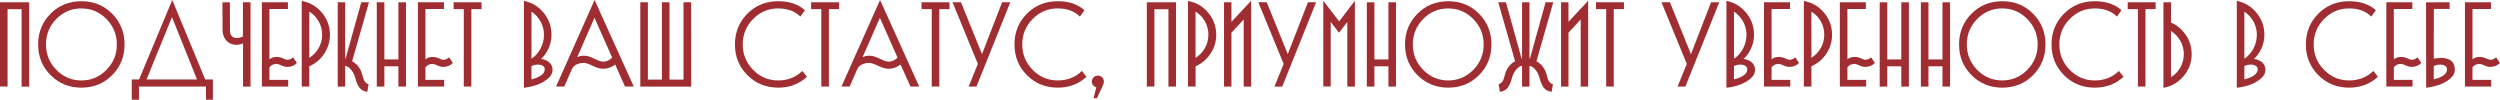 <?xml version="1.0" encoding="UTF-8"?> <!-- Generator: Adobe Illustrator 22.1.0, SVG Export Plug-In . SVG Version: 6.00 Build 0) --> <svg xmlns="http://www.w3.org/2000/svg" xmlns:xlink="http://www.w3.org/1999/xlink" id="Слой_1" x="0px" y="0px" viewBox="0 0 4686.4 187" style="enable-background:new 0 0 4686.4 187;" xml:space="preserve"> <style type="text/css"> .st0{fill:#9F2D31;} </style> <polygon style="fill:none;" points="128.6,-250.4 125.6,-250.4 125.6,-250.4 128.6,-250.4 "></polygon> <g> <path class="st0" d="M0,4.3h54.7v158H40.5V17.3H14.2v144.9H0V4.3z"></path> <path class="st0" d="M152.5,164.3c-22.8,0-42-7.8-57.6-23.4c-15.6-15.6-23.4-34.8-23.4-57.6c0-22.8,7.8-42,23.3-57.6 c15.5-15.6,34.8-23.4,57.7-23.4c23,0,42.2,7.8,57.7,23.4c15.5,15.6,23.3,34.8,23.3,57.6c0,22.8-7.8,42-23.3,57.6 C194.7,156.5,175.5,164.3,152.5,164.3z M105.5,35.6C92.6,48.8,86.2,64.7,86.2,83.3c0,18.6,6.5,34.5,19.5,47.7 c13,13.2,28.6,19.8,46.9,19.8c18.3,0,33.9-6.6,46.9-19.8c13-13.2,19.5-29.1,19.5-47.7c0-18.6-6.5-34.5-19.5-47.7 c-13-13.2-28.6-19.8-46.9-19.8C134.2,15.8,118.6,22.4,105.5,35.6z"></path> <path class="st0" d="M379.1,149h20v38h-13v-24.8H260.5V187H247v-38H379.1z M322.4,32l-51.3,125.8l-14.2,0.2L322.9,0l65.5,158h-15.5 L322.4,32z"></path> <path class="st0" d="M455.6,4.3h14v158h-14v-81c-4.8,2.1-9.5,3-14.1,2.7c-4.6-0.3-8.7-1.6-12.3-3.9c-3.6-2.3-6.5-5.5-8.7-9.7 c-2.2-4.1-3.3-9-3.3-14.5l-0.2-51.5h13.9l0.2,52.9c0,3.6,0.7,6.5,2,8.6c1.4,2.1,3.2,3.6,5.4,4.5s4.8,1.2,7.8,0.8 c2.9-0.4,6-1.3,9.1-2.8V4.3z"></path> <path class="st0" d="M540.2,162.2h-49.3V4.3h48.8v12.6h-34.6v94.3c3.7-3,8.3-4.5,13.7-4.5c3.7,0,7.6,0.9,11.6,2.7 c4,1.8,6.6,2.7,8,2.7c4.2,0,7.9-1.6,11-4.7l7.2,10.6c-4.9,5-11,7.4-18.2,7.4c-3.3,0-6.9-0.9-10.9-2.8c-4-1.9-6.9-2.8-8.9-2.8 c-5.7,0-10.2,2.1-13.5,6.3v23.6h35.1V162.2z"></path> <path class="st0" d="M579.8,162.2h-14.2V1.8c15.1,2.7,27.7,10,37.8,21.9c10,11.9,15.1,25.7,15.1,41.3c0,13.1-3.6,24.9-10.7,35.6 c-7.1,10.7-16.5,18.5-28,23.6V162.2z M597.4,90c4.3-7.6,6.5-16,6.5-25s-2.2-17.3-6.5-25c-4.4-7.7-10.2-13.7-17.6-18.2v86.6 C587.2,103.8,593,97.6,597.4,90z"></path> <path class="st0" d="M677.2,4.3h14.4l-31.5,110.5c10.2,5.6,16.8,14.9,19.8,28.1c1.8,8.6,5.5,13.5,11,14.9l-2.3,14.4 c-6.5-0.9-11.3-3.5-14.6-7.6c-3.3-4.2-6-10.4-8.1-18.5c-1.3-5.2-3.7-10.1-7.1-14.6s-7.3-7.2-11.8-8.1v38.9h-13.9V4.3h13.9v105.3 l0.9,0.2L677.2,4.3z"></path> <path class="st0" d="M706.3,4.3h14.2v107.1h26.3V4.3h14.2v158h-14.2v-38h-26.3v38h-14.2V4.3z"></path> <path class="st0" d="M832.7,162.2h-49.3V4.3h48.8v12.6h-34.7v94.3c3.7-3,8.3-4.5,13.7-4.5c3.7,0,7.6,0.9,11.6,2.7 c4,1.8,6.6,2.7,8,2.7c4.2,0,7.9-1.6,11-4.7l7.2,10.6c-4.9,5-11,7.4-18.2,7.4c-3.3,0-6.9-0.9-10.9-2.8c-4-1.9-6.9-2.8-8.9-2.8 c-5.7,0-10.2,2.1-13.5,6.3v23.6h35.1V162.2z"></path> <path class="st0" d="M902.7,4.3v12.8h-19.1v145.1h-14.2V17.1h-19.1V4.3H902.7z"></path> <path class="st0" d="M982.1,164.5V1.6c14.9,3,27.2,10.5,37,22.4c9.8,11.9,14.7,25.7,14.7,41.3c0,8.7-1.8,17.1-5.4,25.2 s-8.3,14.8-14.2,20c6.3,0.8,11.5,2.9,15.5,6.5c4,3.6,6.1,8.3,6.1,14c0,6-2.9,11.5-8.7,16.4c-5.8,5-12.6,8.8-20.5,11.6 C998.9,161.7,990.6,163.6,982.1,164.5z M996.3,21.8V110c7-4.5,12.7-10.8,17-19c4.3-8.2,6.4-16.8,6.4-25.8s-2.1-17.3-6.4-25 C1009,32.6,1003.3,26.5,996.3,21.8z M1008.4,121.1c-4.5,0-8.5,0.9-12.2,2.7v25c7-1.6,13-4.1,17.8-7.3c4.8-3.2,7.2-7.1,7.2-11.6 c0-2.8-1.2-5-3.7-6.5C1015.1,121.8,1012,121.1,1008.4,121.1z"></path> <path class="st0" d="M1042.4,162.2L1114.6,0l73.4,162.2h-16.4l-18.4-41.2c-7.1,5.3-14.5,7.9-22.3,7.9c-5.7,0-12.3-1.8-19.8-5.5 c-7.5-3.7-13-5.5-16.6-5.5c-4.9,0-9.5,1-13.6,2.9c-4.1,2-7,4.8-8.7,8.5l-14.4,32.9H1042.4z M1114.4,33.3l-32.4,73.8 c3.6-1.8,8-2.7,13.3-2.7c5,0,11.2,1.9,18.7,5.6c7.5,3.8,13.1,5.6,16.9,5.6c5.9,0,11.4-2.5,16.7-7.6L1114.4,33.3z"></path> <path class="st0" d="M1200.3,4.3h14.2v144.9h26.3V4.3h14.2v144.9h26.3V4.3h14.2l0.2,158h-95.4V4.3z"></path> <path class="st0" d="M1504.1,133l8.6,11c-14.7,13.5-32.7,20.3-54,20.3c-22.8,0-42-7.8-57.6-23.4c-15.6-15.6-23.4-34.8-23.4-57.6 c0-22.8,7.8-42,23.3-57.6c15.5-15.6,34.8-23.4,57.7-23.4c21,0,37.7,5.6,50.2,16.9l-8.6,11.9c-10.2-10.2-24.1-15.3-41.6-15.3 c-18.3,0-33.9,6.6-46.9,19.8c-13,13.2-19.5,29.1-19.5,47.7c0,18.6,6.5,34.5,19.5,47.7c13,13.2,28.6,19.8,46.9,19.8 C1476.8,150.8,1491.9,144.8,1504.1,133z"></path> <path class="st0" d="M1572.9,4.3v12.8h-19.1v145.1h-14.2V17.1h-19.1V4.3H1572.9z"></path> <path class="st0" d="M1577.4,162.2L1649.7,0l73.4,162.2h-16.4l-18.5-41.2c-7.1,5.3-14.5,7.9-22.3,7.9c-5.7,0-12.3-1.8-19.8-5.5 c-7.5-3.7-13.1-5.5-16.7-5.5c-4.9,0-9.5,1-13.6,2.9c-4.1,2-7,4.8-8.7,8.5l-14.4,32.9H1577.4z M1649.4,33.3l-32.4,73.8 c3.6-1.8,8-2.7,13.3-2.7c4.9,0,11.2,1.9,18.7,5.6c7.5,3.8,13.1,5.6,16.9,5.6c5.9,0,11.4-2.5,16.6-7.6L1649.4,33.3z"></path> <path class="st0" d="M1779.9,4.3v12.8h-19.1v145.1h-14.2V17.1h-19.1V4.3H1779.9z"></path> <path class="st0" d="M1878.5,4.3h15.3l-63.4,158h-14.6l17.3-42.5L1785.6,4.3h15.8l39.4,97.2L1878.5,4.3z"></path> <path class="st0" d="M2028.1,133l8.6,11c-14.7,13.5-32.7,20.3-54,20.3c-22.8,0-42-7.8-57.6-23.4c-15.6-15.6-23.4-34.8-23.4-57.6 c0-22.8,7.8-42,23.3-57.6c15.5-15.6,34.8-23.4,57.7-23.4c21,0,37.7,5.6,50.2,16.9l-8.6,11.9c-10.2-10.2-24.1-15.3-41.6-15.3 c-18.3,0-33.9,6.6-46.9,19.8c-13,13.2-19.5,29.1-19.5,47.7c0,18.6,6.5,34.5,19.5,47.7c13,13.2,28.6,19.8,46.9,19.8 C2000.8,150.8,2016,144.8,2028.1,133z"></path> <path class="st0" d="M2049.9,184.3l5.2-20.7c-2.4-0.6-4.4-1.9-6-3.8c-1.6-1.9-2.4-4.2-2.4-6.8c0-3.1,1.1-5.8,3.3-8 c2.2-2.2,4.8-3.3,8-3.3s5.8,1.1,8,3.3c2.2,2.2,3.3,4.8,3.3,8c0,2.3-1.1,5.6-3.2,10.1l-9.9,21.1H2049.9z"></path> <path class="st0" d="M2149.8,4.3h54.7v158h-14.2V17.3H2164v144.9h-14.2V4.3z"></path> <path class="st0" d="M2241.2,162.2H2227V1.8c15.1,2.7,27.7,10,37.8,21.9c10,11.9,15.1,25.7,15.1,41.3c0,13.1-3.6,24.9-10.7,35.6 c-7.1,10.7-16.5,18.5-28,23.6V162.2z M2258.7,90c4.3-7.6,6.5-16,6.5-25s-2.2-17.3-6.5-25c-4.4-7.7-10.2-13.7-17.6-18.2v86.6 C2248.5,103.8,2254.4,97.6,2258.7,90z"></path> <path class="st0" d="M2294.5,162.2V4.3h13.9V41l36.9-39.6v160.9h-13.9V36.5l-23,24.8v101H2294.5z"></path> <path class="st0" d="M2451.8,4.3h15.3l-63.5,158H2389l17.3-42.5L2358.8,4.3h15.8l39.4,97.2L2451.8,4.3z"></path> <path class="st0" d="M2510,61.4l-15.5-20.3v121h-13.9V1.4l29.7,38.7l29.5-38.7v160.9h-14.2v-121L2510,61.4z"></path> <path class="st0" d="M2562.2,4.3h14.2v107.1h26.3V4.3h14.2v158h-14.2v-38h-26.3v38h-14.2V4.3z"></path> <path class="st0" d="M2714.8,164.3c-22.8,0-42-7.8-57.6-23.4c-15.6-15.6-23.4-34.8-23.4-57.6c0-22.8,7.8-42,23.3-57.6 c15.5-15.6,34.8-23.4,57.7-23.4s42.2,7.8,57.7,23.4c15.5,15.6,23.3,34.8,23.3,57.6c0,22.8-7.8,42-23.3,57.6 C2757,156.5,2737.7,164.3,2714.8,164.3z M2667.8,35.6c-12.9,13.2-19.4,29.1-19.4,47.7c0,18.6,6.5,34.5,19.5,47.7 c13,13.2,28.6,19.8,46.9,19.8c18.3,0,33.9-6.6,46.9-19.8c13-13.2,19.5-29.1,19.5-47.7c0-18.6-6.5-34.5-19.5-47.7 c-13-13.2-28.6-19.8-46.9-19.8C2696.5,15.8,2680.8,22.4,2667.8,35.6z"></path> <path class="st0" d="M2853.2,123.3c-4.5,0.9-8.4,3.6-11.8,8.1s-5.7,9.4-7.1,14.6c-2.1,8.1-4.8,14.3-8.1,18.5 c-3.3,4.2-8.2,6.8-14.6,7.6l-2.3-14.4c5.5-1.4,9.2-6.3,11-14.9c3-13.2,9.6-22.6,19.8-28.1L2808.6,4.3h14.4l29.3,105.5l0.9-0.2V4.3 h13.9v105.3l0.9,0.2l29.3-105.5h14.4l-31.5,110.5c10.2,5.6,16.8,14.9,19.8,28.1c1.8,8.6,5.5,13.5,11,14.9l-2.3,14.4 c-6.5-0.9-11.3-3.5-14.6-7.6c-3.3-4.2-6-10.4-8.1-18.5c-1.4-5.2-3.7-10.1-7.1-14.6s-7.3-7.2-11.8-8.1v38.9h-13.9V123.3z"></path> <path class="st0" d="M2926.3,162.2V4.3h13.9V41l36.9-39.6v160.9h-14V36.5l-22.9,24.8v101H2926.3z"></path> <path class="st0" d="M3044.2,4.3v12.8h-19.1v145.1h-14.2V17.1h-19.1V4.3H3044.2z"></path> <path class="st0" d="M3207.5,4.3h15.3l-63.5,158h-14.6l17.3-42.5L3114.6,4.3h15.8l39.4,97.2L3207.5,4.3z"></path> <path class="st0" d="M3236.3,164.5V1.6c14.9,3,27.2,10.5,37,22.4c9.8,11.9,14.7,25.7,14.7,41.3c0,8.7-1.8,17.1-5.4,25.2 s-8.3,14.8-14.2,20c6.3,0.8,11.5,2.9,15.5,6.5c4,3.6,6.1,8.3,6.1,14c0,6-2.9,11.5-8.7,16.4c-5.8,5-12.6,8.8-20.5,11.6 C3253.1,161.7,3244.9,163.6,3236.3,164.5z M3250.5,21.8V110c7-4.5,12.7-10.8,17-19c4.3-8.2,6.4-16.8,6.4-25.8s-2.1-17.3-6.4-25 C3263.2,32.6,3257.5,26.5,3250.5,21.8z M3262.6,121.1c-4.5,0-8.6,0.9-12.2,2.7v25c7-1.6,13-4.1,17.8-7.3c4.8-3.2,7.2-7.1,7.2-11.6 c0-2.8-1.2-5-3.7-6.5C3269.3,121.8,3266.2,121.1,3262.6,121.1z"></path> <path class="st0" d="M3356,162.2h-49.3V4.3h48.8v12.6h-34.6v94.3c3.7-3,8.3-4.5,13.7-4.5c3.7,0,7.6,0.9,11.6,2.7 c4,1.8,6.6,2.7,8,2.7c4.2,0,7.9-1.6,11-4.7l7.2,10.6c-4.9,5-11,7.4-18.2,7.4c-3.3,0-6.9-0.9-10.9-2.8c-4-1.9-6.9-2.8-8.9-2.8 c-5.7,0-10.2,2.1-13.5,6.3v23.6h35.1V162.2z"></path> <path class="st0" d="M3395.6,162.2h-14.2V1.8c15.1,2.7,27.7,10,37.8,21.9c10,11.9,15.1,25.7,15.1,41.3c0,13.1-3.6,24.9-10.7,35.6 c-7.1,10.7-16.5,18.5-28,23.6V162.2z M3413.2,90c4.3-7.6,6.5-16,6.5-25s-2.2-17.3-6.5-25c-4.4-7.7-10.2-13.7-17.6-18.2v86.6 C3403,103.8,3408.8,97.6,3413.2,90z"></path> <path class="st0" d="M3498.2,162.2h-49.3V4.3h48.8v12.6h-34.6v94.3c3.7-3,8.3-4.5,13.7-4.5c3.7,0,7.6,0.9,11.6,2.7 c4,1.8,6.6,2.7,8,2.7c4.2,0,7.9-1.6,11-4.7l7.2,10.6c-5,5-11,7.4-18.2,7.4c-3.3,0-6.9-0.9-10.9-2.8c-4-1.9-6.9-2.8-8.9-2.8 c-5.7,0-10.2,2.1-13.5,6.3v23.6h35.1V162.2z"></path> <path class="st0" d="M3523.6,4.3h14.2v107.1h26.3V4.3h14.2v158h-14.2v-38h-26.3v38h-14.2V4.3z"></path> <path class="st0" d="M3600.8,4.3h14.2v107.1h26.3V4.3h14.2v158h-14.2v-38H3615v38h-14.2V4.3z"></path> <path class="st0" d="M3753.4,164.3c-22.8,0-42-7.8-57.6-23.4c-15.6-15.6-23.4-34.8-23.4-57.6c0-22.8,7.8-42,23.3-57.6 c15.5-15.6,34.8-23.4,57.7-23.4c23,0,42.2,7.8,57.7,23.4c15.5,15.6,23.3,34.8,23.3,57.6c0,22.8-7.8,42-23.3,57.6 C3795.5,156.5,3776.3,164.3,3753.4,164.3z M3706.3,35.6c-12.9,13.2-19.4,29.1-19.4,47.7c0,18.6,6.5,34.5,19.5,47.7 c13,13.2,28.6,19.8,46.9,19.8c18.3,0,33.9-6.6,46.9-19.8c13-13.2,19.5-29.1,19.5-47.7c0-18.6-6.5-34.5-19.5-47.7 c-13-13.2-28.6-19.8-46.9-19.8C3735.1,15.8,3719.4,22.4,3706.3,35.6z"></path> <path class="st0" d="M3972.1,133l8.6,11c-14.7,13.5-32.7,20.3-54,20.3c-22.8,0-42-7.8-57.6-23.4c-15.6-15.6-23.4-34.8-23.4-57.6 c0-22.8,7.8-42,23.3-57.6c15.5-15.6,34.8-23.4,57.7-23.4c21,0,37.7,5.6,50.2,16.9l-8.5,11.9c-10.2-10.2-24.1-15.3-41.6-15.3 c-18.3,0-33.9,6.6-46.9,19.8c-13,13.2-19.5,29.1-19.5,47.7c0,18.6,6.5,34.5,19.5,47.7c13,13.2,28.6,19.8,46.9,19.8 C3944.7,150.8,3959.9,144.8,3972.1,133z"></path> <path class="st0" d="M4040.9,4.3v12.8h-19.1v145.1h-14.2V17.1h-19.1V4.3H4040.9z"></path> <path class="st0" d="M4069.7,42.3c11.5,5.1,20.9,13,28,23.6c7.1,10.7,10.7,22.5,10.7,35.5c0,15.6-5,29.4-15.1,41.3 c-10.1,11.9-22.7,19.2-37.8,21.9V4.3h14.2V42.3z M4087.2,126.5c4.3-7.6,6.5-16,6.5-25s-2.2-17.3-6.5-25 c-4.4-7.6-10.2-13.8-17.6-18.4v86.6C4077,140.2,4082.9,134.1,4087.2,126.5z"></path> <path class="st0" d="M4193,164.5V1.6c14.8,3,27.2,10.5,37,22.4c9.8,11.9,14.7,25.7,14.7,41.3c0,8.7-1.8,17.1-5.4,25.2 c-3.6,8.1-8.3,14.8-14.2,20c6.3,0.8,11.5,2.9,15.5,6.5s6.1,8.3,6.1,14c0,6-2.9,11.5-8.7,16.4c-5.8,5-12.6,8.8-20.5,11.6 C4209.8,161.7,4201.5,163.6,4193,164.5z M4207.2,21.8V110c7-4.5,12.7-10.8,17-19c4.3-8.2,6.4-16.8,6.4-25.8s-2.1-17.3-6.4-25 C4219.9,32.6,4214.2,26.5,4207.2,21.8z M4219.3,121.1c-4.5,0-8.6,0.9-12.1,2.7v25c7-1.6,13-4.1,17.8-7.3c4.8-3.2,7.2-7.1,7.2-11.6 c0-2.8-1.2-5-3.7-6.5C4226,121.8,4222.9,121.1,4219.3,121.1z"></path> <path class="st0" d="M4449,133l8.5,11c-14.7,13.5-32.7,20.3-54,20.3c-22.8,0-42-7.8-57.6-23.4c-15.6-15.6-23.4-34.8-23.4-57.6 c0-22.8,7.8-42,23.3-57.6c15.5-15.6,34.8-23.4,57.7-23.4c21,0,37.7,5.6,50.2,16.9l-8.6,11.9c-10.2-10.2-24.1-15.3-41.6-15.3 c-18.3,0-33.9,6.6-46.9,19.8c-13,13.2-19.5,29.1-19.5,47.7c0,18.6,6.5,34.5,19.5,47.7c13,13.2,28.6,19.8,46.9,19.8 C4421.7,150.8,4436.9,144.8,4449,133z"></path> <path class="st0" d="M4522.6,162.2h-49.3V4.3h48.8v12.6h-34.7v94.3c3.7-3,8.3-4.5,13.7-4.5c3.7,0,7.6,0.9,11.6,2.7 c4,1.8,6.6,2.7,8,2.7c4.2,0,7.9-1.6,11-4.7l7.2,10.6c-5,5-11,7.4-18.2,7.4c-3.3,0-6.9-0.9-10.9-2.8c-4-1.9-6.9-2.8-8.9-2.8 c-5.7,0-10.2,2.1-13.5,6.3v23.6h35.1V162.2z"></path> <path class="st0" d="M4562.4,16.9l-0.2,93.1c8.6-1.5,15.4-1.8,20.6-0.9c5.2,0.9,9.1,2.5,11.9,4.7c2.8,2.3,4.6,5,5.6,8.1 c1,3.1,1.5,6.2,1.5,9c0,6-2.9,11.5-8.8,16.4c-5.7,5-12.5,8.8-20.4,11.6c-7.9,2.8-16.1,4.6-24.6,5.5l-0.2-160l44.1-0.2v12.6H4562.4z M4574.4,121.1c-4.5,0-8.6,0.9-12.2,2.7v25c7.2-1.6,13.2-4.1,17.9-7.3c4.7-3.2,7.1-7.1,7.1-11.6c0-2.8-1.2-5-3.7-6.5 C4581,121.8,4578,121.1,4574.4,121.1z"></path> <path class="st0" d="M4670,162.2h-49.3V4.3h48.8v12.6h-34.7v94.3c3.7-3,8.3-4.5,13.7-4.5c3.7,0,7.6,0.9,11.6,2.7 c4,1.8,6.6,2.7,8,2.7c4.2,0,7.9-1.6,11-4.7l7.2,10.6c-5,5-11,7.4-18.2,7.4c-3.3,0-6.9-0.9-10.9-2.8c-4-1.9-6.9-2.8-8.9-2.8 c-5.7,0-10.2,2.1-13.5,6.3v23.6h35.1V162.2z"></path> </g> </svg> 